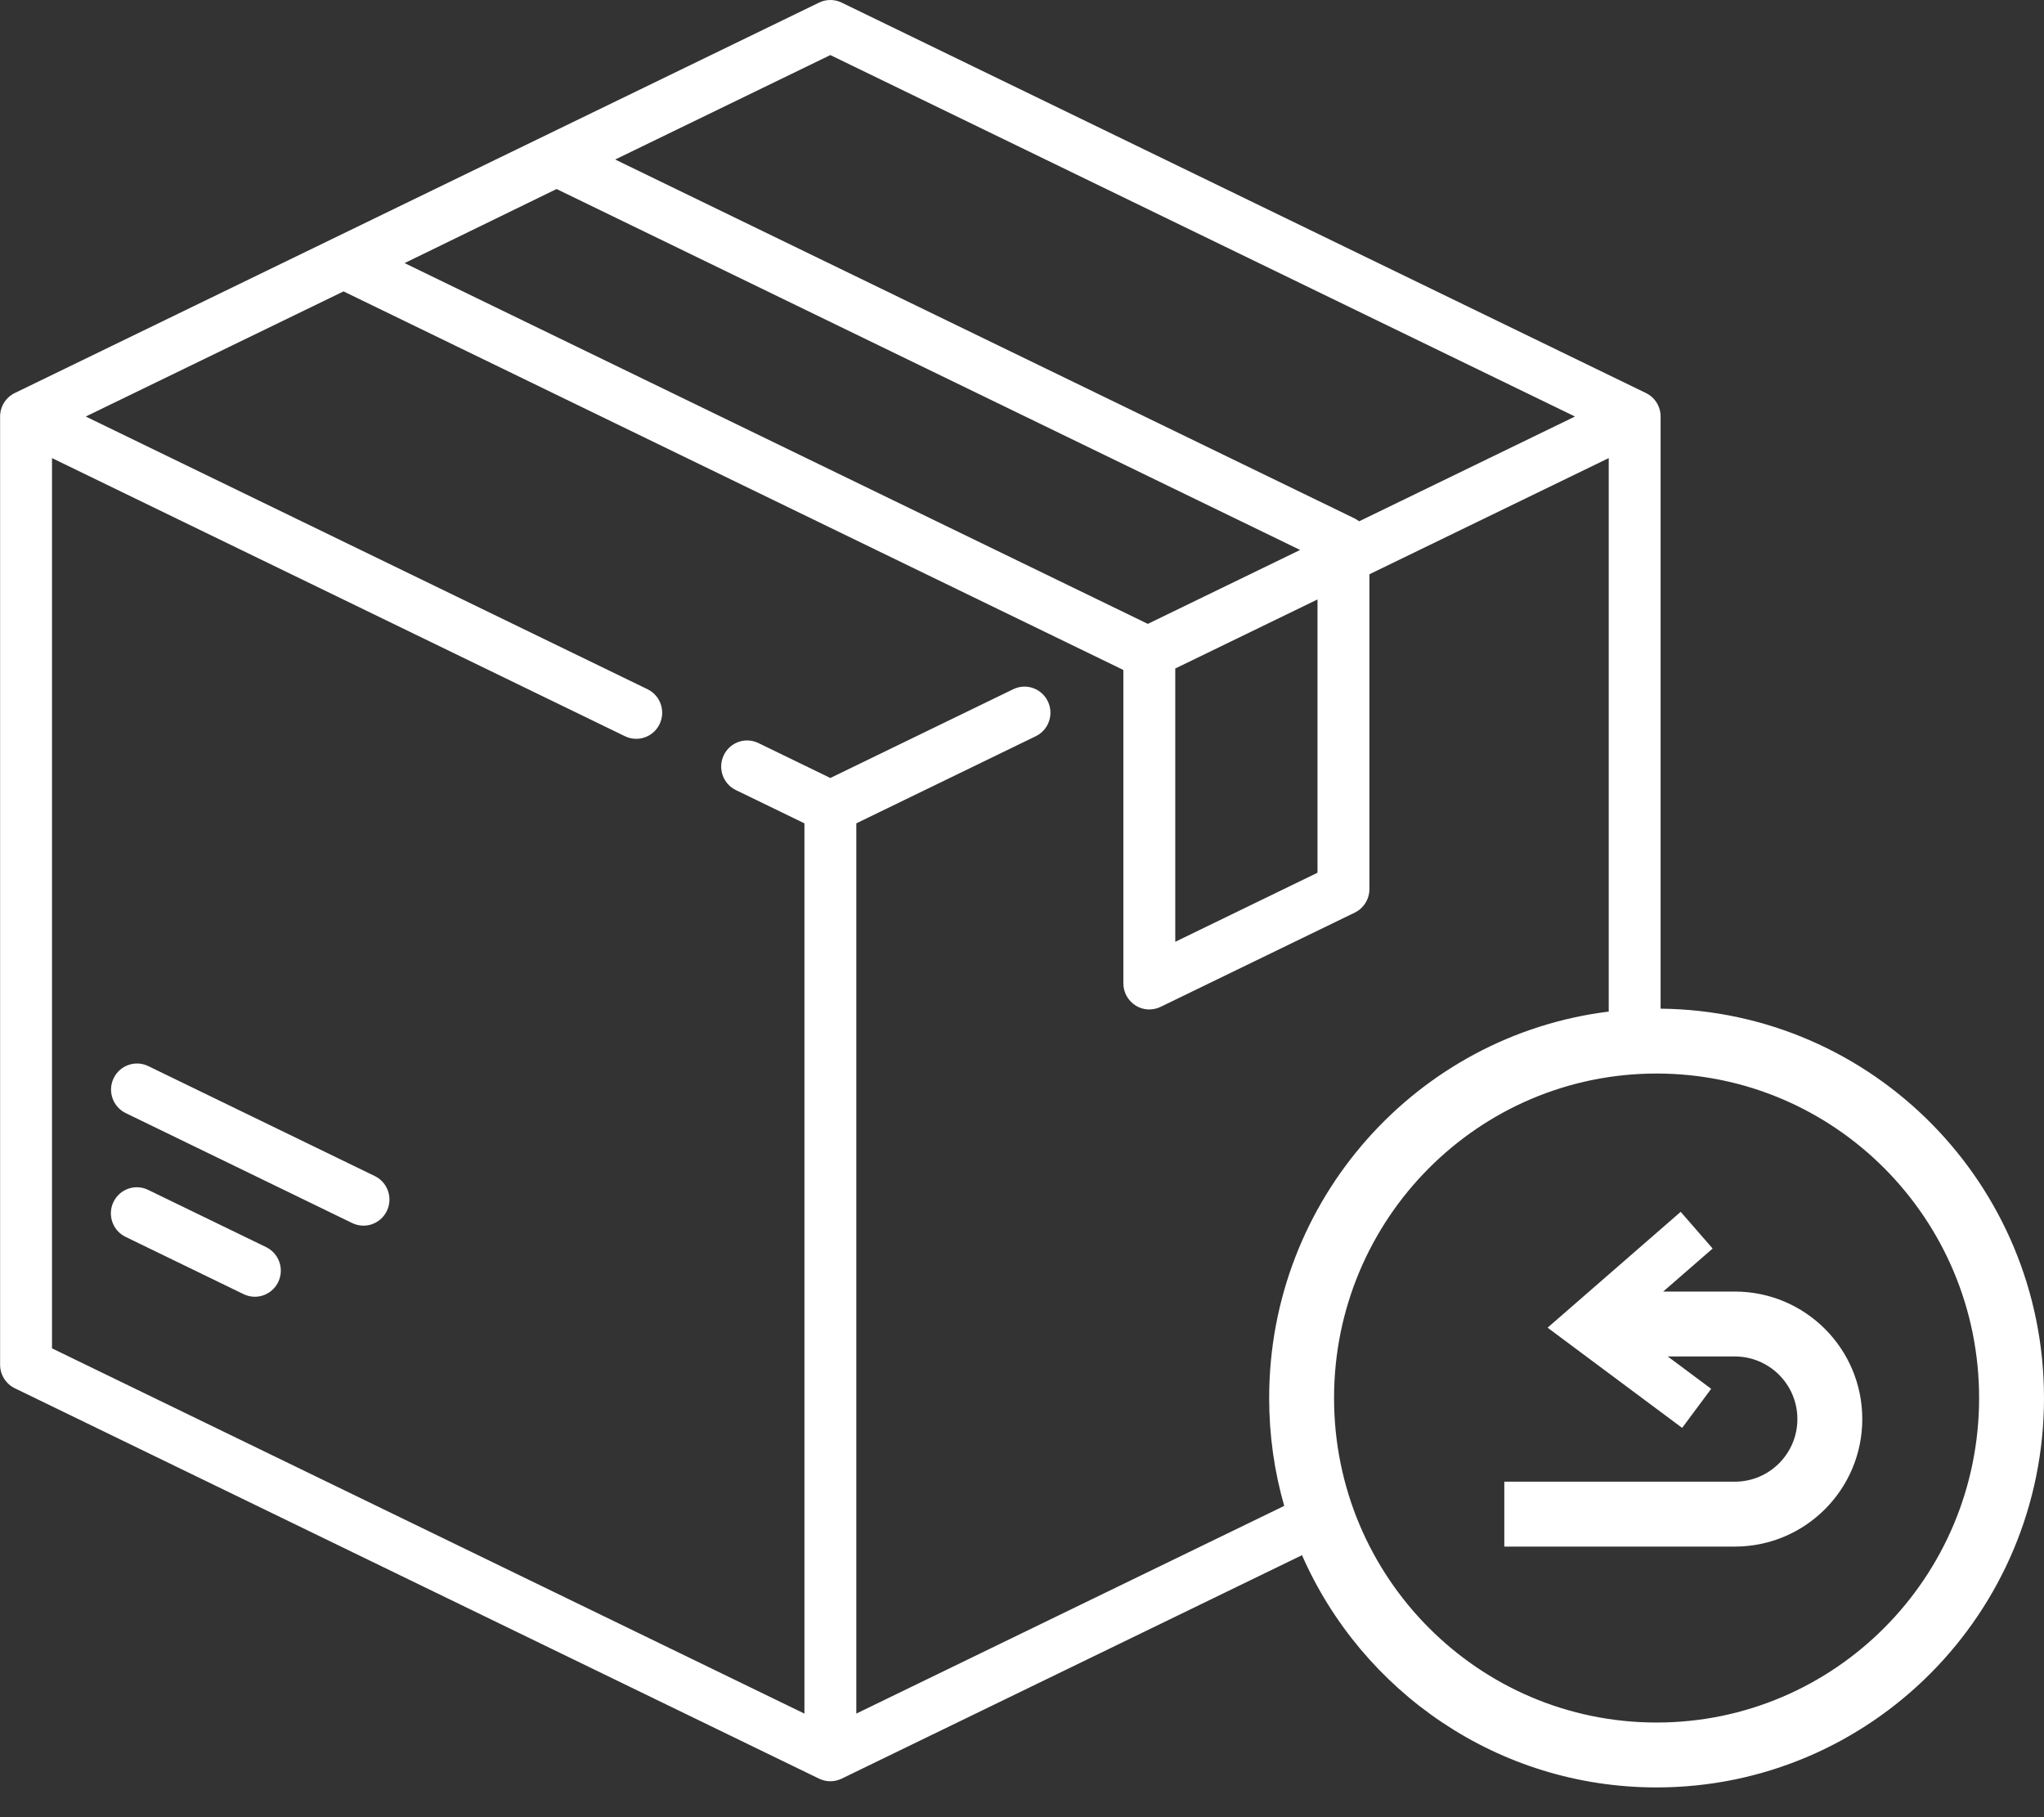 <?xml version="1.0" encoding="UTF-8"?>
<svg width="63px" height="56px" viewBox="0 0 63 56" version="1.1" xmlns="http://www.w3.org/2000/svg" xmlns:xlink="http://www.w3.org/1999/xlink">
    <rect x="0" y="0" width="63" height="56" fill="#333333" stroke="none"/>
    <!-- Generator: Sketch 52.5 (67469) - http://www.bohemiancoding.com/sketch -->
    <title>htr-img-4-w</title>
    <desc>Created with Sketch.</desc>
    <g id="Page-1" stroke="none" stroke-width="1" fill="none" fill-rule="evenodd">
        <g id="how-to-rent" transform="translate(-1167, -545)" fill="#FFFFFF" fill-rule="nonzero">
            <path d="M1207.13,592.926 L1192.941,599.813 C1192.831,599.866 1192.712,599.893 1192.593,599.893 C1192.474,599.893 1192.355,599.866 1192.246,599.813 L1167.455,587.781 C1167.179,587.647 1167.003,587.365 1167.003,587.057 L1167.003,557.836 C1167.003,557.527 1167.179,557.246 1167.455,557.112 L1192.246,545.08 C1192.465,544.973 1192.721,544.973 1192.941,545.08 L1217.731,557.112 C1218.008,557.246 1218.183,557.527 1218.183,557.836 L1218.183,576.084 C1224.722,576.151 1230,581.499 1230,588.083 C1230,594.71 1224.655,600.083 1218.059,600.083 C1213.178,600.083 1208.982,597.141 1207.13,592.926 Z M1216.584,576.174 L1216.584,559.117 L1209.208,562.697 L1209.208,572.399 C1209.208,572.708 1209.032,572.989 1208.756,573.124 L1202.772,576.028 C1202.662,576.081 1202.543,576.108 1202.424,576.108 C1202.276,576.108 1202.128,576.067 1201.999,575.985 C1201.766,575.838 1201.624,575.58 1201.624,575.304 L1201.624,565.655 C1201.621,565.65 1201.617,565.645 1201.613,565.641 L1177.588,553.98 L1169.643,557.836 L1186.958,566.24 C1187.356,566.433 1187.522,566.914 1187.33,567.314 C1187.192,567.601 1186.907,567.768 1186.61,567.768 C1186.493,567.768 1186.375,567.743 1186.262,567.688 L1168.603,559.117 L1168.603,586.552 L1191.794,597.808 L1191.794,570.373 L1189.68,569.347 C1189.282,569.154 1189.116,568.673 1189.308,568.273 C1189.5,567.873 1189.978,567.705 1190.376,567.899 L1192.593,568.975 L1198.229,566.24 C1198.627,566.046 1199.105,566.214 1199.297,566.614 C1199.489,567.014 1199.323,567.495 1198.925,567.688 L1193.393,570.373 L1193.393,597.808 L1206.582,591.407 C1206.279,590.351 1206.118,589.236 1206.118,588.083 C1206.118,581.959 1210.684,576.904 1216.584,576.174 Z M1192.593,546.697 L1185.961,549.916 L1208.756,560.979 C1208.804,561.003 1208.849,561.033 1208.891,561.065 L1215.544,557.836 L1192.593,546.697 Z M1184.155,550.825 L1179.47,553.108 L1202.378,564.226 L1207.072,561.948 L1184.155,550.825 Z M1207.608,563.473 L1203.224,565.601 L1203.224,574.023 L1207.608,571.895 L1207.608,563.473 Z M1175.203,583.433 C1175.601,583.627 1175.768,584.107 1175.576,584.507 C1175.438,584.794 1175.152,584.962 1174.855,584.962 C1174.738,584.962 1174.62,584.936 1174.508,584.882 L1170.87,583.116 C1170.472,582.923 1170.305,582.442 1170.497,582.042 C1170.689,581.642 1171.167,581.474 1171.565,581.668 L1175.203,583.433 Z M1178.551,581.242 C1178.949,581.435 1179.116,581.916 1178.924,582.316 C1178.786,582.603 1178.501,582.771 1178.203,582.771 C1178.087,582.771 1177.968,582.745 1177.856,582.691 L1170.875,579.302 C1170.477,579.109 1170.31,578.628 1170.502,578.229 C1170.694,577.829 1171.172,577.661 1171.57,577.854 L1178.551,581.242 Z M1218.059,598.083 C1223.548,598.083 1228,593.607 1228,588.083 C1228,582.559 1223.548,578.083 1218.059,578.083 C1212.57,578.083 1208.118,582.559 1208.118,588.083 C1208.118,593.607 1212.57,598.083 1218.059,598.083 Z M1218.263,584.802 L1220.47,584.802 C1222.64,584.802 1224.399,586.561 1224.399,588.731 C1224.399,590.902 1222.64,592.661 1220.47,592.661 L1213.366,592.661 L1213.366,590.661 L1220.47,590.661 C1221.535,590.661 1222.399,589.797 1222.399,588.731 C1222.399,587.666 1221.535,586.802 1220.47,586.802 L1218.403,586.802 L1219.742,587.799 L1218.847,589.003 L1214.7,585.915 L1218.802,582.345 L1219.787,583.476 L1218.263,584.802 Z" id="htr-img-4-w"></path>
        </g>
    </g>
</svg>